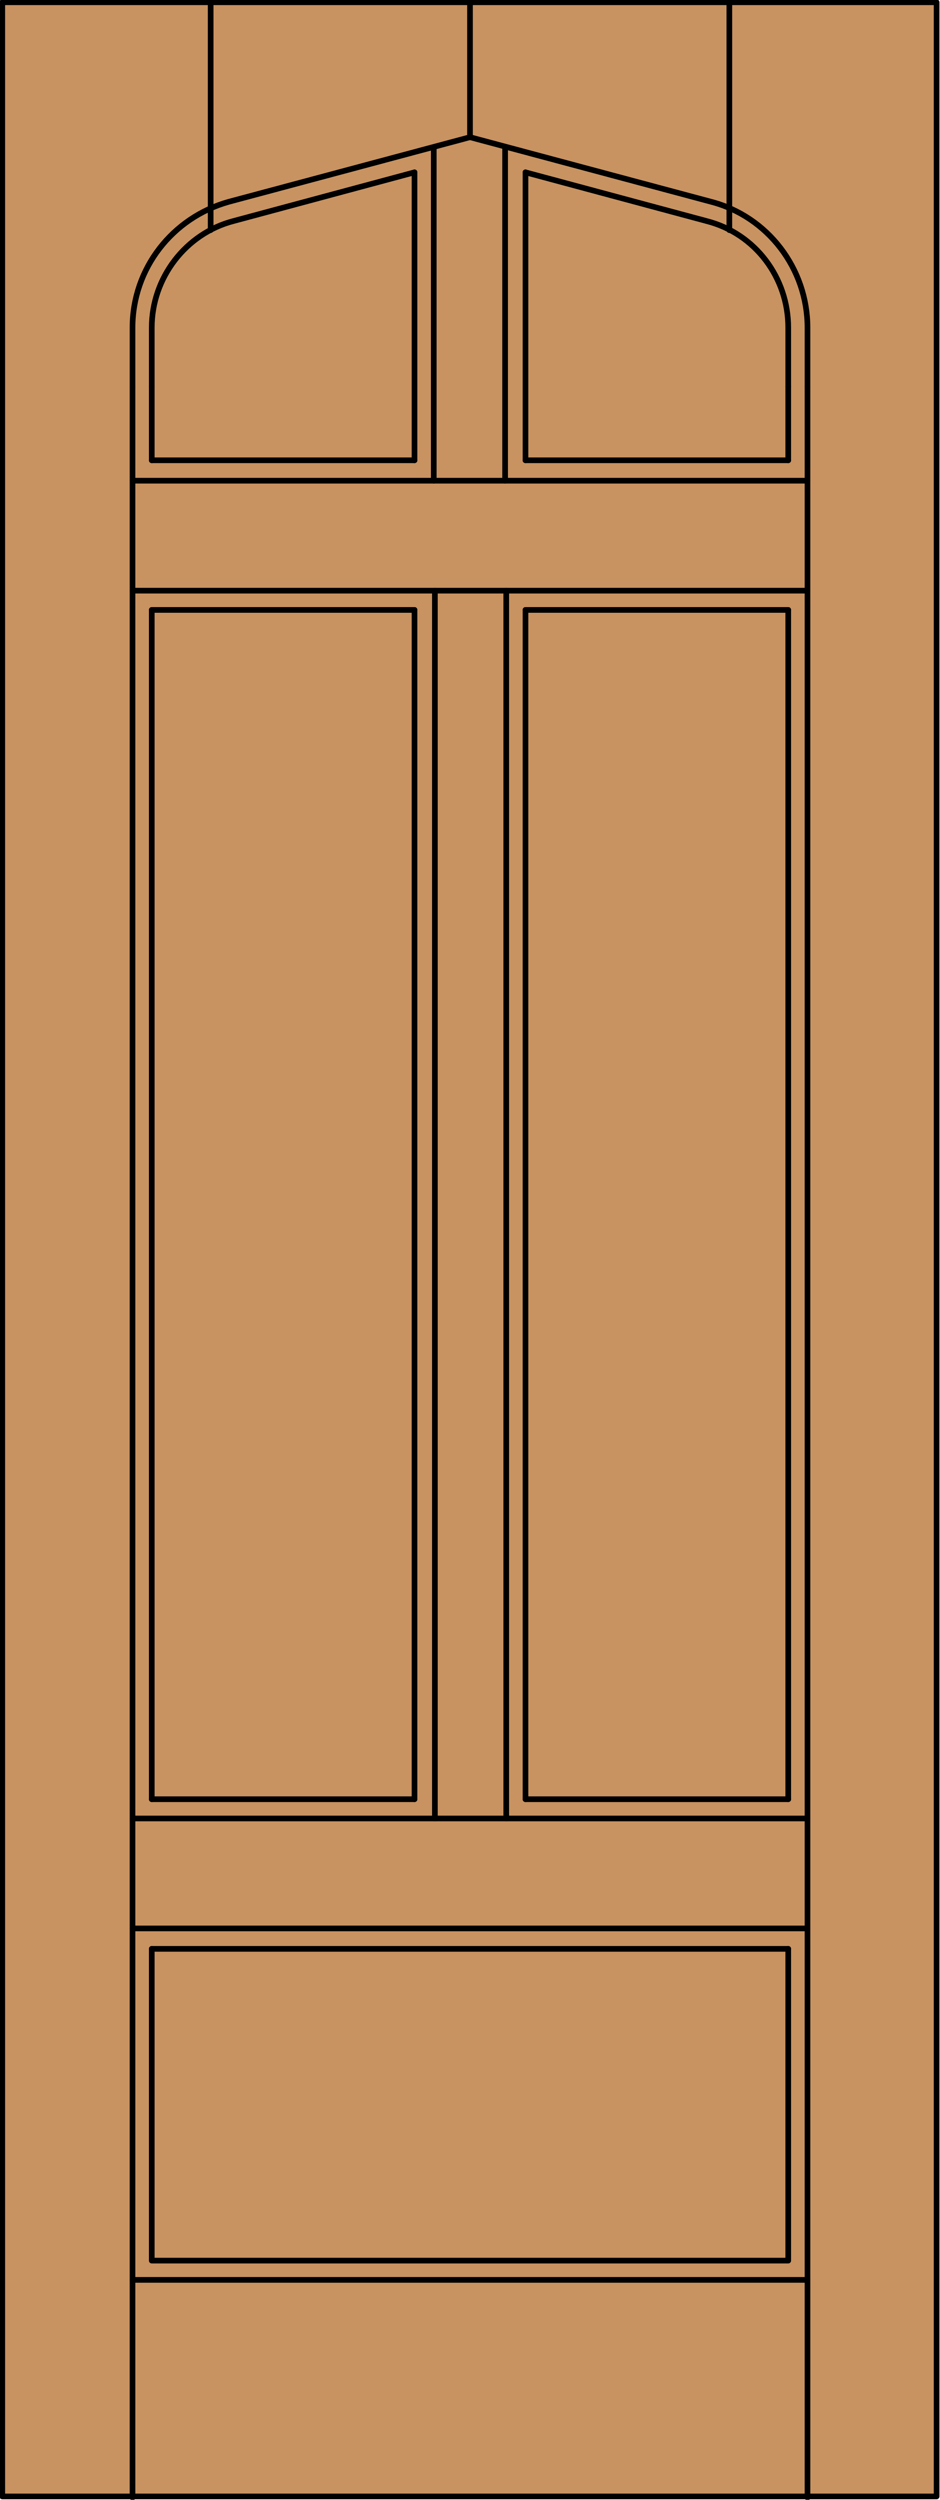 <?xml version="1.0" encoding="utf-8"?>
<!-- Generator: Adobe Illustrator 19.2.1, SVG Export Plug-In . SVG Version: 6.00 Build 0)  -->
<!DOCTYPE svg PUBLIC "-//W3C//DTD SVG 1.1//EN" "http://www.w3.org/Graphics/SVG/1.1/DTD/svg11.dtd">
<svg version="1.1" id="Layer_1" xmlns="http://www.w3.org/2000/svg" xmlns:xlink="http://www.w3.org/1999/xlink" x="0px" y="0px"
	 viewBox="0 0 83 220.5" style="enable-background:new 0 0 83 220.5;" xml:space="preserve">
<style type="text/css">
	.st0{fill:#C89361;}
	.st1{fill:none;stroke:#000000;stroke-width:0.5;stroke-linecap:round;stroke-linejoin:round;}
</style>
<g id="CHANGE_x5F_ORDER">
</g>
<g id="DOOR_FILL">
	<rect x="0.3" y="0.2" class="st0" width="82.5" height="220"/>
</g>
<g id="GLASS">
</g>
<g id="_x31_">
	<rect x="0.2" y="0.2" class="st1" width="82.5" height="220"/>
	<line class="st1" x1="11.7" y1="220.3" x2="11.7" y2="34.1"/>
	<line class="st1" x1="71.3" y1="220.3" x2="71.3" y2="34.1"/>
	<line class="st1" x1="69.6" y1="34.1" x2="69.6" y2="40.6"/>
	<line class="st1" x1="69.6" y1="53.8" x2="69.6" y2="158.7"/>
	<polyline class="st1" points="69.6,171.9 69.6,199.4 13.4,199.4 13.4,171.9 	"/>
	<line class="st1" x1="13.4" y1="158.7" x2="13.4" y2="53.8"/>
	<line class="st1" x1="13.4" y1="40.6" x2="13.4" y2="34.1"/>
	<line class="st1" x1="18.6" y1="20.3" x2="18.6" y2="0.2"/>
	<line class="st1" x1="41.5" y1="12.1" x2="41.5" y2="0.3"/>
	<line class="st1" x1="64.4" y1="20.3" x2="64.4" y2="0.2"/>
	<path class="st1" d="M13.4,34.1v-5.2c0-4.4,3-8.3,7.2-9.4l16-4.3"/>
	<path class="st1" d="M46.4,15.2l16,4.3c4.3,1.1,7.2,5,7.2,9.4v5.2"/>
	<path class="st1" d="M11.7,34.1v-5.2c0-5.2,3.5-9.7,8.5-11.1l21.3-5.7l21.3,5.7c5,1.3,8.5,5.9,8.5,11.1v5.2"/>
	<line class="st1" x1="71.3" y1="201.1" x2="11.7" y2="201.1"/>
	<line class="st1" x1="71.3" y1="170.1" x2="11.7" y2="170.1"/>
	<line class="st1" x1="13.4" y1="158.7" x2="36.6" y2="158.7"/>
	<line class="st1" x1="46.4" y1="158.7" x2="69.6" y2="158.7"/>
	<line class="st1" x1="11.7" y1="52.1" x2="71.3" y2="52.1"/>
	<line class="st1" x1="13.4" y1="53.8" x2="36.6" y2="53.8"/>
	<line class="st1" x1="46.4" y1="53.8" x2="69.6" y2="53.8"/>
	<line class="st1" x1="11.7" y1="42.4" x2="71.3" y2="42.4"/>
	<line class="st1" x1="69.6" y1="171.9" x2="13.4" y2="171.9"/>
	<line class="st1" x1="11.7" y1="160.4" x2="71.3" y2="160.4"/>
	<line class="st1" x1="13.4" y1="40.6" x2="36.6" y2="40.6"/>
	<line class="st1" x1="46.4" y1="40.6" x2="69.6" y2="40.6"/>
	<line class="st1" x1="46.4" y1="15.2" x2="46.4" y2="40.6"/>
	<line class="st1" x1="44.6" y1="42.4" x2="44.6" y2="13"/>
	<line class="st1" x1="46.4" y1="158.7" x2="46.4" y2="53.8"/>
	<line class="st1" x1="36.6" y1="158.7" x2="36.6" y2="53.8"/>
	<line class="st1" x1="36.6" y1="40.6" x2="36.6" y2="15.2"/>
	<line class="st1" x1="38.3" y1="42.4" x2="38.3" y2="13"/>
	<line class="st1" x1="38.4" y1="160.4" x2="38.4" y2="52.1"/>
	<line class="st1" x1="44.7" y1="160.4" x2="44.7" y2="52.1"/>
</g>
<g id="_x30_">
</g>
<g id="Layer_1_1_">
</g>
</svg>

